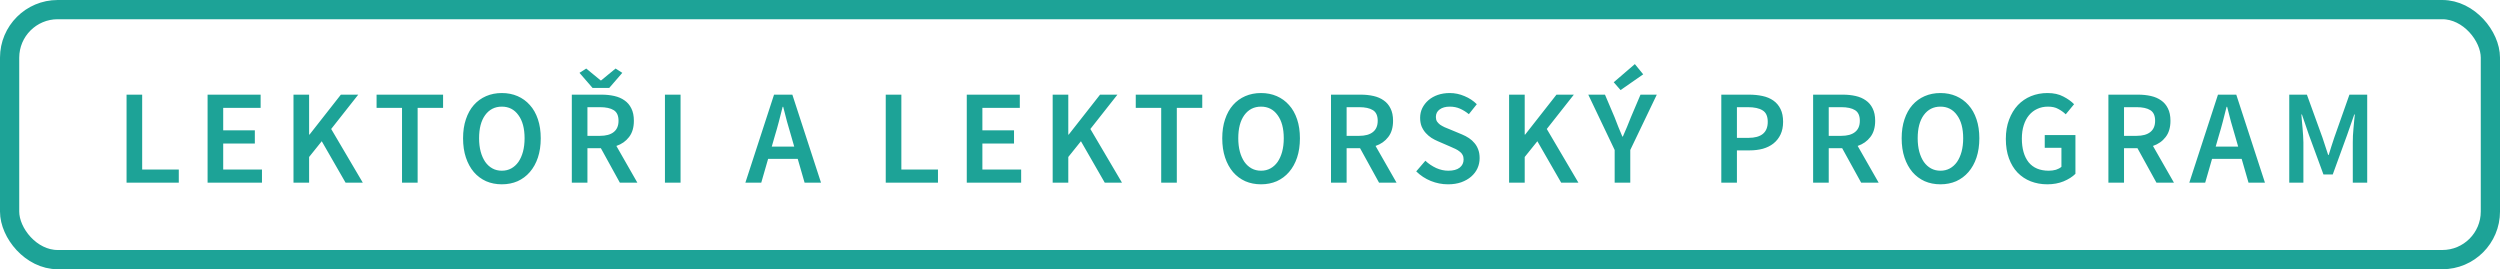 <svg width="260" height="28" viewBox="0 0 260 28" fill="none" xmlns="http://www.w3.org/2000/svg">
<rect x="1" y="1" width="258" height="26" rx="5" stroke="#1DA397" stroke-width="2"/>
<path d="M13.162 9.844H14.786V17.628H18.594V19H13.162V9.844ZM21.589 9.844H27.105V11.216H23.213V13.554H26.503V14.926H23.213V17.628H27.245V19H21.589V9.844ZM30.523 9.844H32.147V14.002H32.188L35.45 9.844H37.257L34.443 13.414L37.733 19H35.941L33.462 14.688L32.147 16.326V19H30.523V9.844ZM41.81 11.216H39.164V9.844H46.08V11.216H43.434V19H41.81V11.216ZM52.191 19.168C51.594 19.168 51.048 19.061 50.553 18.846C50.058 18.622 49.634 18.305 49.279 17.894C48.924 17.474 48.649 16.97 48.453 16.382C48.257 15.794 48.159 15.127 48.159 14.38C48.159 13.643 48.257 12.985 48.453 12.406C48.649 11.818 48.924 11.323 49.279 10.922C49.634 10.521 50.058 10.213 50.553 9.998C51.048 9.783 51.594 9.676 52.191 9.676C52.788 9.676 53.334 9.783 53.829 9.998C54.324 10.213 54.748 10.521 55.103 10.922C55.467 11.323 55.747 11.818 55.943 12.406C56.139 12.985 56.237 13.643 56.237 14.38C56.237 15.127 56.139 15.794 55.943 16.382C55.747 16.97 55.467 17.474 55.103 17.894C54.748 18.305 54.324 18.622 53.829 18.846C53.334 19.061 52.788 19.168 52.191 19.168ZM52.191 17.754C52.555 17.754 52.882 17.675 53.171 17.516C53.46 17.357 53.708 17.133 53.913 16.844C54.118 16.545 54.277 16.191 54.389 15.78C54.501 15.36 54.557 14.893 54.557 14.38C54.557 13.353 54.342 12.551 53.913 11.972C53.493 11.384 52.919 11.09 52.191 11.09C51.463 11.09 50.884 11.384 50.455 11.972C50.035 12.551 49.825 13.353 49.825 14.38C49.825 14.893 49.881 15.36 49.993 15.78C50.105 16.191 50.264 16.545 50.469 16.844C50.674 17.133 50.922 17.357 51.211 17.516C51.5 17.675 51.827 17.754 52.191 17.754ZM61.093 14.128H62.395C63.02 14.128 63.496 13.997 63.823 13.736C64.159 13.475 64.327 13.083 64.327 12.56C64.327 12.028 64.159 11.659 63.823 11.454C63.496 11.249 63.02 11.146 62.395 11.146H61.093V14.128ZM64.467 19L62.493 15.416H61.093V19H59.469V9.844H62.563C63.039 9.844 63.482 9.891 63.893 9.984C64.303 10.077 64.658 10.231 64.957 10.446C65.255 10.651 65.489 10.927 65.657 11.272C65.834 11.617 65.923 12.047 65.923 12.56C65.923 13.26 65.755 13.825 65.419 14.254C65.092 14.683 64.653 14.991 64.103 15.178L66.287 19H64.467ZM60.267 7.576L60.967 7.128L62.465 8.36H62.521L64.019 7.128L64.719 7.576L63.361 9.144H61.625L60.267 7.576ZM69.154 9.844H70.778V19H69.154V9.844ZM82.6 15.248L82.278 14.128C82.128 13.643 81.984 13.143 81.844 12.63C81.713 12.117 81.582 11.608 81.452 11.104H81.396C81.265 11.617 81.134 12.131 81.004 12.644C80.873 13.148 80.733 13.643 80.584 14.128L80.262 15.248H82.6ZM82.964 16.522H79.884L79.17 19H77.518L80.5 9.844H82.404L85.386 19H83.678L82.964 16.522ZM92.117 9.844H93.741V17.628H97.549V19H92.117V9.844ZM100.544 9.844H106.06V11.216H102.168V13.554H105.458V14.926H102.168V17.628H106.2V19H100.544V9.844ZM109.478 9.844H111.102V14.002H111.144L114.406 9.844H116.212L113.398 13.414L116.688 19H114.896L112.418 14.688L111.102 16.326V19H109.478V9.844ZM120.765 11.216H118.119V9.844H125.035V11.216H122.389V19H120.765V11.216ZM131.146 19.168C130.549 19.168 130.003 19.061 129.508 18.846C129.013 18.622 128.589 18.305 128.234 17.894C127.879 17.474 127.604 16.97 127.408 16.382C127.212 15.794 127.114 15.127 127.114 14.38C127.114 13.643 127.212 12.985 127.408 12.406C127.604 11.818 127.879 11.323 128.234 10.922C128.589 10.521 129.013 10.213 129.508 9.998C130.003 9.783 130.549 9.676 131.146 9.676C131.743 9.676 132.289 9.783 132.784 9.998C133.279 10.213 133.703 10.521 134.058 10.922C134.422 11.323 134.702 11.818 134.898 12.406C135.094 12.985 135.192 13.643 135.192 14.38C135.192 15.127 135.094 15.794 134.898 16.382C134.702 16.97 134.422 17.474 134.058 17.894C133.703 18.305 133.279 18.622 132.784 18.846C132.289 19.061 131.743 19.168 131.146 19.168ZM131.146 17.754C131.51 17.754 131.837 17.675 132.126 17.516C132.415 17.357 132.663 17.133 132.868 16.844C133.073 16.545 133.232 16.191 133.344 15.78C133.456 15.36 133.512 14.893 133.512 14.38C133.512 13.353 133.297 12.551 132.868 11.972C132.448 11.384 131.874 11.09 131.146 11.09C130.418 11.09 129.839 11.384 129.41 11.972C128.99 12.551 128.78 13.353 128.78 14.38C128.78 14.893 128.836 15.36 128.948 15.78C129.06 16.191 129.219 16.545 129.424 16.844C129.629 17.133 129.877 17.357 130.166 17.516C130.455 17.675 130.782 17.754 131.146 17.754ZM140.048 14.128H141.35C141.975 14.128 142.451 13.997 142.778 13.736C143.114 13.475 143.282 13.083 143.282 12.56C143.282 12.028 143.114 11.659 142.778 11.454C142.451 11.249 141.975 11.146 141.35 11.146H140.048V14.128ZM143.422 19L141.448 15.416H140.048V19H138.424V9.844H141.518C141.994 9.844 142.437 9.891 142.848 9.984C143.258 10.077 143.613 10.231 143.912 10.446C144.21 10.651 144.444 10.927 144.612 11.272C144.789 11.617 144.878 12.047 144.878 12.56C144.878 13.26 144.71 13.825 144.374 14.254C144.047 14.683 143.608 14.991 143.058 15.178L145.242 19H143.422ZM150.591 19.168C149.975 19.168 149.378 19.051 148.799 18.818C148.23 18.585 147.726 18.253 147.287 17.824L148.239 16.718C148.566 17.026 148.939 17.278 149.359 17.474C149.779 17.661 150.199 17.754 150.619 17.754C151.142 17.754 151.539 17.647 151.809 17.432C152.08 17.217 152.215 16.933 152.215 16.578C152.215 16.391 152.178 16.233 152.103 16.102C152.038 15.971 151.94 15.859 151.809 15.766C151.688 15.663 151.539 15.57 151.361 15.486C151.193 15.402 151.007 15.318 150.801 15.234L149.541 14.688C149.317 14.595 149.093 14.478 148.869 14.338C148.655 14.198 148.459 14.03 148.281 13.834C148.104 13.638 147.959 13.409 147.847 13.148C147.745 12.887 147.693 12.588 147.693 12.252C147.693 11.888 147.768 11.552 147.917 11.244C148.076 10.927 148.291 10.651 148.561 10.418C148.832 10.185 149.154 10.003 149.527 9.872C149.91 9.741 150.325 9.676 150.773 9.676C151.305 9.676 151.819 9.783 152.313 9.998C152.808 10.203 153.233 10.483 153.587 10.838L152.761 11.874C152.463 11.631 152.155 11.44 151.837 11.3C151.52 11.16 151.165 11.09 150.773 11.09C150.335 11.09 149.985 11.188 149.723 11.384C149.462 11.571 149.331 11.832 149.331 12.168C149.331 12.345 149.369 12.499 149.443 12.63C149.527 12.751 149.635 12.863 149.765 12.966C149.905 13.059 150.064 13.148 150.241 13.232C150.419 13.307 150.601 13.381 150.787 13.456L152.033 13.974C152.304 14.086 152.551 14.217 152.775 14.366C152.999 14.515 153.191 14.688 153.349 14.884C153.517 15.08 153.648 15.309 153.741 15.57C153.835 15.822 153.881 16.116 153.881 16.452C153.881 16.825 153.807 17.175 153.657 17.502C153.508 17.829 153.289 18.118 152.999 18.37C152.719 18.613 152.374 18.809 151.963 18.958C151.562 19.098 151.105 19.168 150.591 19.168ZM156.946 9.844H158.57V14.002H158.612L161.874 9.844H163.68L160.866 13.414L164.156 19H162.364L159.886 14.688L158.57 16.326V19H156.946V9.844ZM167.925 15.598L165.181 9.844H166.917L167.911 12.182C168.042 12.527 168.172 12.863 168.303 13.19C168.434 13.507 168.574 13.843 168.723 14.198H168.779C168.928 13.843 169.073 13.507 169.213 13.19C169.353 12.863 169.488 12.527 169.619 12.182L170.613 9.844H172.307L169.549 15.598V19H167.925V15.598ZM167.827 8.556L170.025 6.666L170.893 7.73L168.541 9.368L167.827 8.556ZM179.016 9.844H181.9C182.404 9.844 182.87 9.891 183.3 9.984C183.738 10.077 184.116 10.236 184.434 10.46C184.751 10.684 184.998 10.978 185.176 11.342C185.353 11.697 185.442 12.14 185.442 12.672C185.442 13.176 185.353 13.615 185.176 13.988C184.998 14.361 184.751 14.674 184.434 14.926C184.126 15.169 183.757 15.351 183.328 15.472C182.908 15.584 182.45 15.64 181.956 15.64H180.64V19H179.016V9.844ZM181.83 14.338C183.174 14.338 183.846 13.783 183.846 12.672C183.846 12.093 183.668 11.697 183.314 11.482C182.968 11.258 182.455 11.146 181.774 11.146H180.64V14.338H181.83ZM190.188 14.128H191.49C192.115 14.128 192.591 13.997 192.918 13.736C193.254 13.475 193.422 13.083 193.422 12.56C193.422 12.028 193.254 11.659 192.918 11.454C192.591 11.249 192.115 11.146 191.49 11.146H190.188V14.128ZM193.562 19L191.588 15.416H190.188V19H188.564V9.844H191.658C192.134 9.844 192.577 9.891 192.988 9.984C193.399 10.077 193.753 10.231 194.052 10.446C194.351 10.651 194.584 10.927 194.752 11.272C194.929 11.617 195.018 12.047 195.018 12.56C195.018 13.26 194.85 13.825 194.514 14.254C194.187 14.683 193.749 14.991 193.198 15.178L195.382 19H193.562ZM201.805 19.168C201.208 19.168 200.662 19.061 200.167 18.846C199.672 18.622 199.248 18.305 198.893 17.894C198.538 17.474 198.263 16.97 198.067 16.382C197.871 15.794 197.773 15.127 197.773 14.38C197.773 13.643 197.871 12.985 198.067 12.406C198.263 11.818 198.538 11.323 198.893 10.922C199.248 10.521 199.672 10.213 200.167 9.998C200.662 9.783 201.208 9.676 201.805 9.676C202.402 9.676 202.948 9.783 203.443 9.998C203.938 10.213 204.362 10.521 204.717 10.922C205.081 11.323 205.361 11.818 205.557 12.406C205.753 12.985 205.851 13.643 205.851 14.38C205.851 15.127 205.753 15.794 205.557 16.382C205.361 16.97 205.081 17.474 204.717 17.894C204.362 18.305 203.938 18.622 203.443 18.846C202.948 19.061 202.402 19.168 201.805 19.168ZM201.805 17.754C202.169 17.754 202.496 17.675 202.785 17.516C203.074 17.357 203.322 17.133 203.527 16.844C203.732 16.545 203.891 16.191 204.003 15.78C204.115 15.36 204.171 14.893 204.171 14.38C204.171 13.353 203.956 12.551 203.527 11.972C203.107 11.384 202.533 11.09 201.805 11.09C201.077 11.09 200.498 11.384 200.069 11.972C199.649 12.551 199.439 13.353 199.439 14.38C199.439 14.893 199.495 15.36 199.607 15.78C199.719 16.191 199.878 16.545 200.083 16.844C200.288 17.133 200.536 17.357 200.825 17.516C201.114 17.675 201.441 17.754 201.805 17.754ZM212.919 19.168C212.303 19.168 211.729 19.065 211.197 18.86C210.674 18.655 210.217 18.351 209.825 17.95C209.442 17.549 209.143 17.054 208.929 16.466C208.714 15.878 208.607 15.206 208.607 14.45C208.607 13.703 208.719 13.036 208.943 12.448C209.167 11.851 209.47 11.347 209.853 10.936C210.245 10.525 210.702 10.213 211.225 9.998C211.757 9.783 212.326 9.676 212.933 9.676C213.586 9.676 214.137 9.797 214.585 10.04C215.042 10.273 215.415 10.539 215.705 10.838L214.837 11.888C214.603 11.664 214.342 11.477 214.053 11.328C213.773 11.169 213.418 11.09 212.989 11.09C212.578 11.09 212.205 11.169 211.869 11.328C211.542 11.477 211.257 11.697 211.015 11.986C210.781 12.266 210.599 12.611 210.469 13.022C210.338 13.433 210.273 13.895 210.273 14.408C210.273 15.453 210.506 16.275 210.973 16.872C211.449 17.46 212.149 17.754 213.073 17.754C213.334 17.754 213.581 17.721 213.815 17.656C214.048 17.581 214.239 17.479 214.389 17.348V15.374H212.653V14.044H215.845V18.076C215.537 18.384 215.126 18.645 214.613 18.86C214.109 19.065 213.544 19.168 212.919 19.168ZM220.898 14.128H222.2C222.825 14.128 223.301 13.997 223.628 13.736C223.964 13.475 224.132 13.083 224.132 12.56C224.132 12.028 223.964 11.659 223.628 11.454C223.301 11.249 222.825 11.146 222.2 11.146H220.898V14.128ZM224.272 19L222.298 15.416H220.898V19H219.274V9.844H222.368C222.844 9.844 223.287 9.891 223.698 9.984C224.108 10.077 224.463 10.231 224.762 10.446C225.06 10.651 225.294 10.927 225.462 11.272C225.639 11.617 225.728 12.047 225.728 12.56C225.728 13.26 225.56 13.825 225.224 14.254C224.897 14.683 224.458 14.991 223.908 15.178L226.092 19H224.272ZM232.769 15.248L232.447 14.128C232.298 13.643 232.153 13.143 232.013 12.63C231.882 12.117 231.752 11.608 231.621 11.104H231.565C231.434 11.617 231.304 12.131 231.173 12.644C231.042 13.148 230.902 13.643 230.753 14.128L230.431 15.248H232.769ZM233.133 16.522H230.053L229.339 19H227.687L230.669 9.844H232.573L235.555 19H233.847L233.133 16.522ZM238.083 9.844H239.917L241.541 14.324C241.644 14.613 241.742 14.912 241.835 15.22C241.929 15.519 242.027 15.817 242.129 16.116H242.185C242.288 15.817 242.381 15.519 242.465 15.22C242.559 14.912 242.657 14.613 242.759 14.324L244.341 9.844H246.189V19H244.691V14.814C244.691 14.599 244.696 14.366 244.705 14.114C244.724 13.862 244.743 13.61 244.761 13.358C244.78 13.097 244.803 12.845 244.831 12.602C244.859 12.35 244.883 12.117 244.901 11.902H244.845L244.103 14.03L242.605 18.146H241.639L240.127 14.03L239.399 11.902H239.343C239.362 12.117 239.381 12.35 239.399 12.602C239.427 12.845 239.451 13.097 239.469 13.358C239.497 13.61 239.516 13.862 239.525 14.114C239.544 14.366 239.553 14.599 239.553 14.814V19H238.083V9.844Z" fill="#1DA397"/>
</svg>
